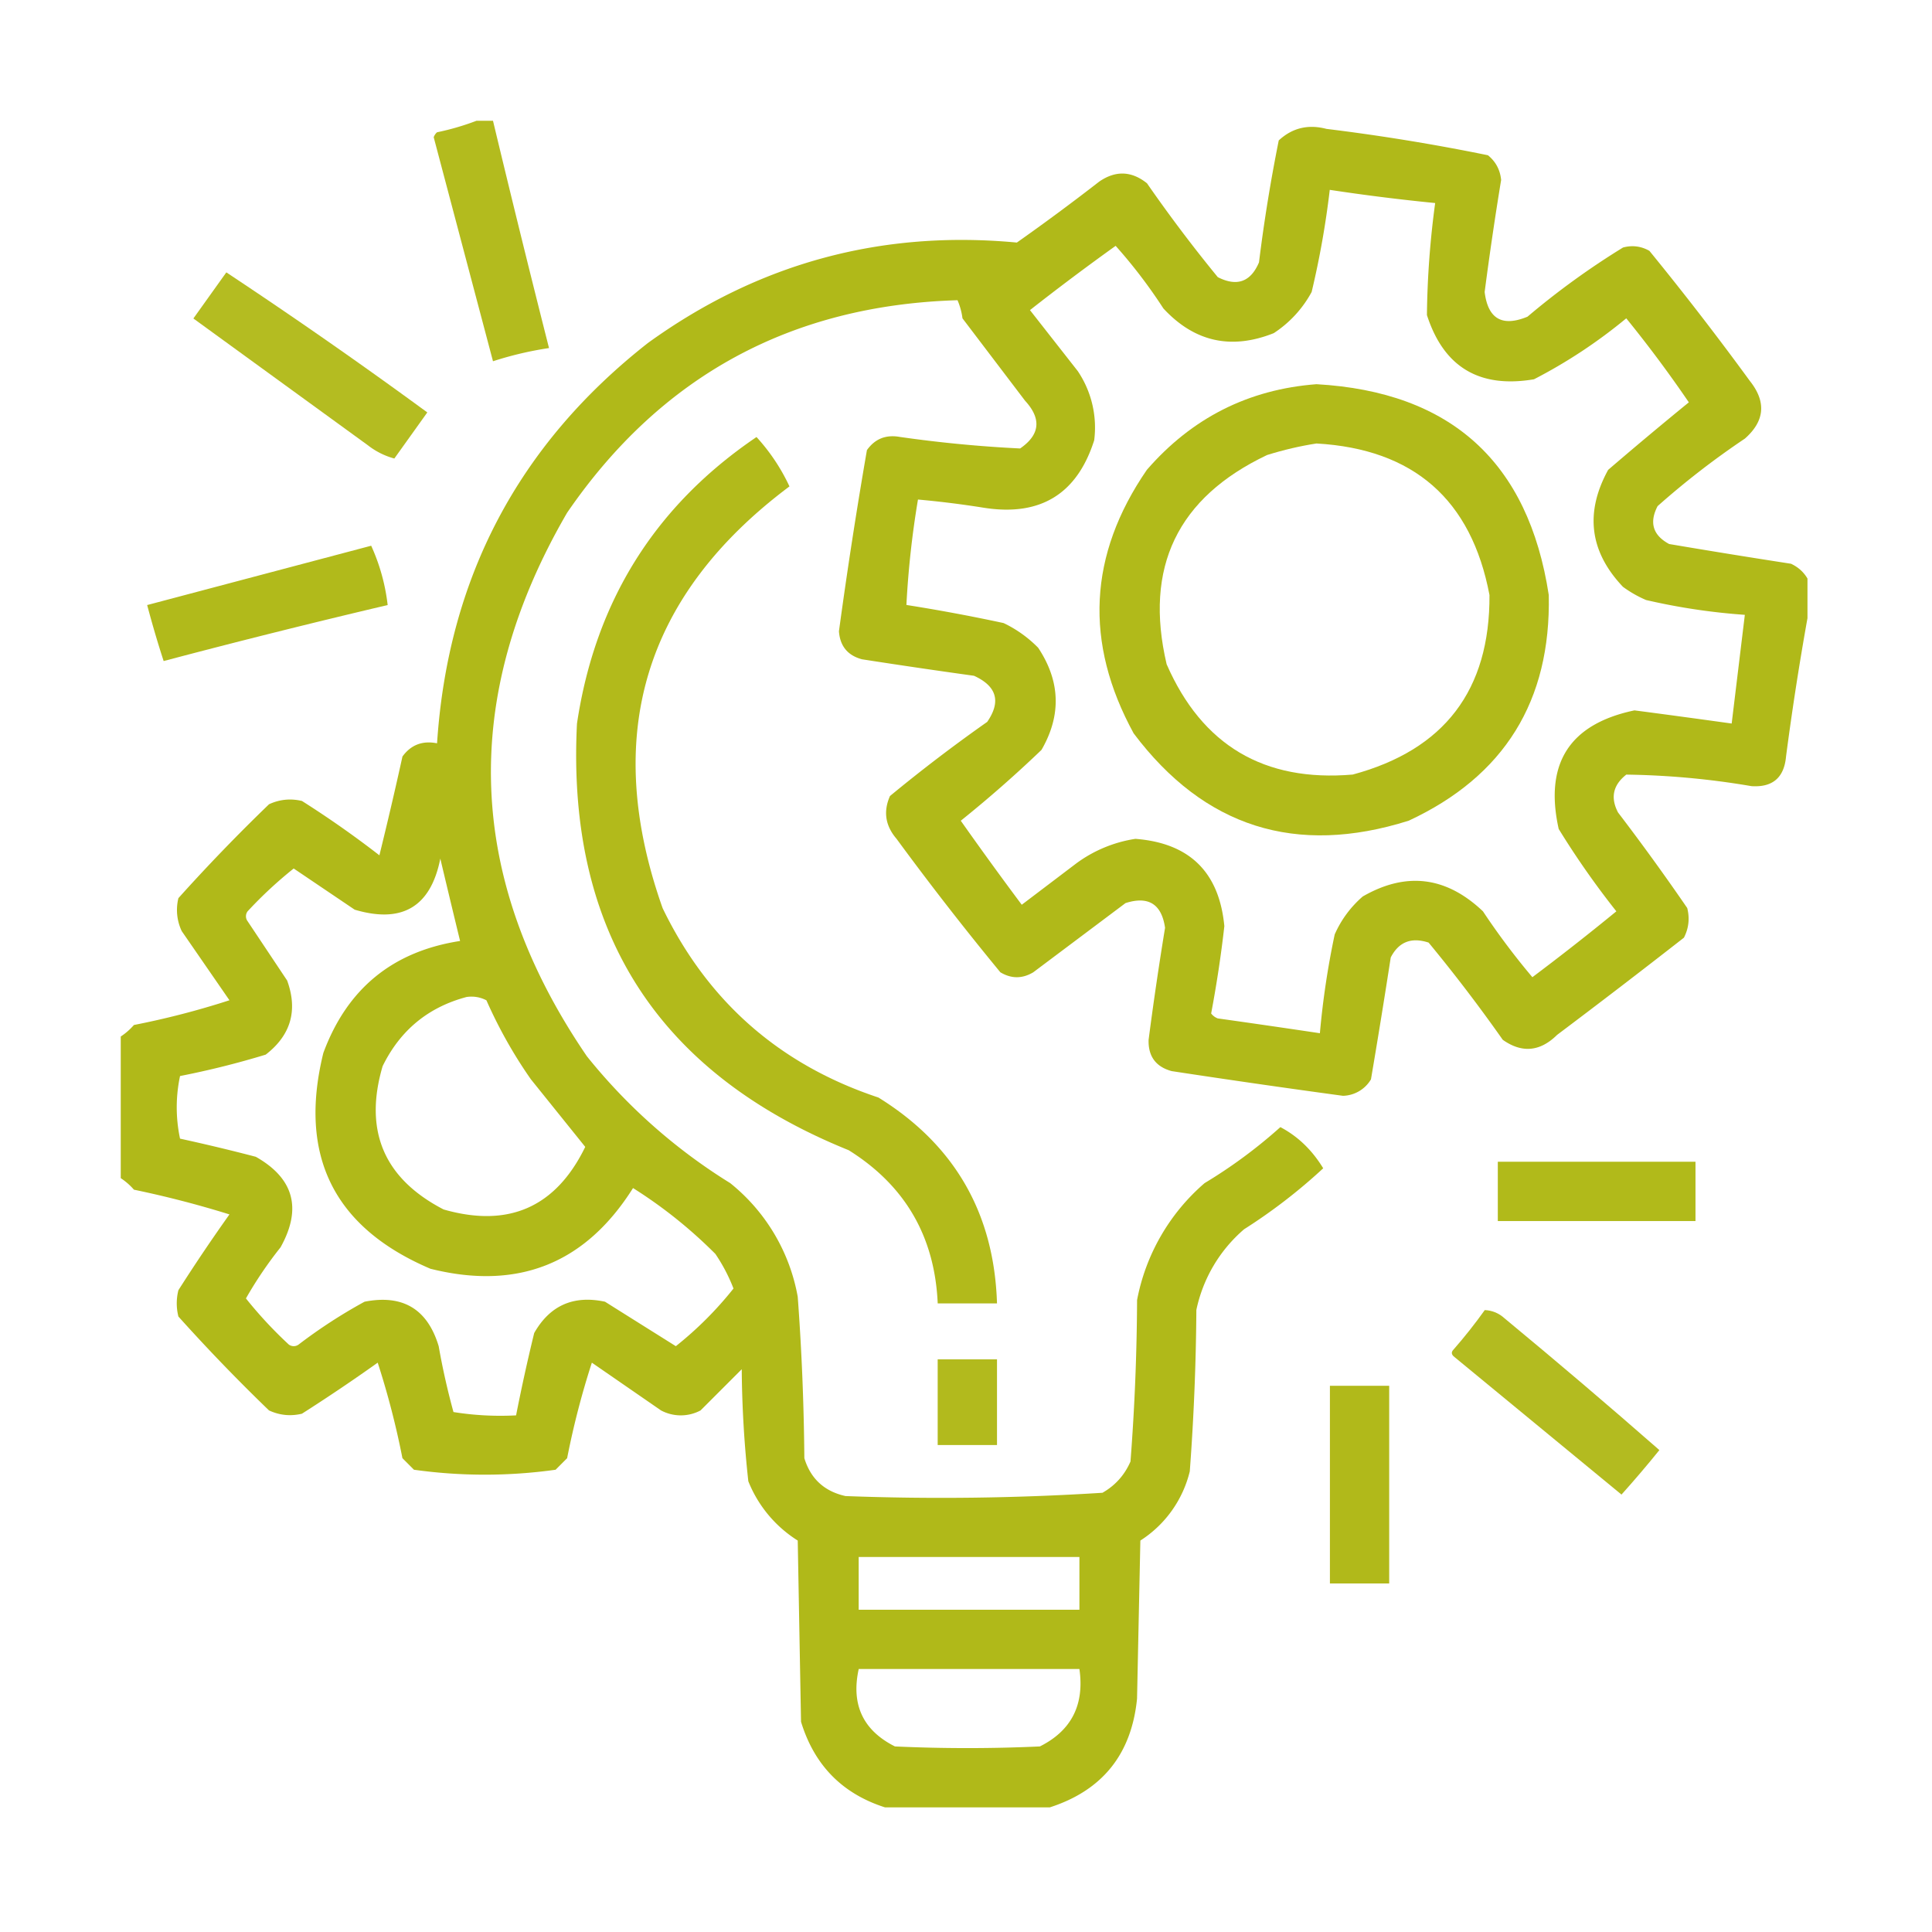<svg width="64" height="64" fill="none" xmlns="http://www.w3.org/2000/svg"><path opacity=".921" fill-rule="evenodd" clip-rule="evenodd" d="M15.786 4h.545c.602 2.514 1.22 5.024 1.856 7.53-.63.094-1.248.24-1.856.437l-1.964-7.421a.397.397 0 01.11-.164A8.493 8.493 0 0015.786 4z" fill="#ACB50B"/><path opacity=".938" fill-rule="evenodd" clip-rule="evenodd" d="M59.875 19.167v1.31a98.7 98.7 0 00-.71 4.583c-.063.7-.445 1.028-1.145.982a26.688 26.688 0 00-4.147-.382c-.44.346-.531.764-.273 1.255a77.251 77.251 0 012.292 3.165c.086.342.05.67-.11.982a282.698 282.698 0 01-4.201 3.22c-.565.557-1.165.611-1.8.163a52.454 52.454 0 00-2.456-3.22c-.571-.188-.99-.024-1.255.492a270.813 270.813 0 01-.655 4.038 1.11 1.11 0 01-.928.545c-1.893-.257-3.785-.53-5.674-.818-.525-.143-.78-.49-.764-1.037.161-1.24.343-2.477.545-3.71-.114-.788-.551-1.061-1.31-.819l-3.055 2.292c-.364.218-.727.218-1.091 0a100.29 100.29 0 01-3.438-4.42c-.373-.435-.445-.907-.218-1.419a52.417 52.417 0 013.22-2.455c.464-.673.319-1.183-.437-1.528a227.216 227.216 0 01-3.71-.546c-.474-.127-.728-.437-.764-.927.273-2.008.582-4.009.927-6.002.265-.375.629-.52 1.091-.437a42.77 42.77 0 003.984.382c.66-.455.714-.983.163-1.582l-2.073-2.729a2.231 2.231 0 00-.164-.6c-5.515.165-9.826 2.512-12.932 7.039-3.572 6.143-3.353 12.145.655 18.007a18.69 18.69 0 004.747 4.201 6.234 6.234 0 012.237 3.765c.132 1.78.204 3.562.219 5.347.208.681.663 1.1 1.364 1.255a84.47 84.47 0 008.512-.109c.424-.242.733-.588.928-1.036.137-1.778.21-3.56.218-5.348a6.786 6.786 0 012.237-3.874 16.455 16.455 0 002.51-1.855c.579.305 1.051.76 1.419 1.364a18.174 18.174 0 01-2.62 2.019 4.827 4.827 0 00-1.582 2.674 78.791 78.791 0 01-.218 5.347 3.78 3.78 0 01-1.637 2.292l-.11 5.238c-.183 1.838-1.147 3.038-2.891 3.601h-5.457c-1.417-.453-2.344-1.398-2.783-2.837l-.109-6.002a4.128 4.128 0 01-1.637-1.965 36.448 36.448 0 01-.218-3.71l-1.364 1.364a1.391 1.391 0 01-1.31 0 31417.2 31417.2 0 01-2.291-1.582 27.336 27.336 0 00-.819 3.164l-.382.383a16.902 16.902 0 01-4.692 0l-.382-.383a27.377 27.377 0 00-.819-3.164 58.666 58.666 0 01-2.51 1.691c-.378.09-.742.053-1.091-.109a60.325 60.325 0 01-3.001-3.11 1.773 1.773 0 010-.873 58.565 58.565 0 011.691-2.51 33.571 33.571 0 00-3.164-.819A2.136 2.136 0 004 39.028v-4.692c.16-.105.305-.232.437-.382a27.353 27.353 0 003.164-.819L6.02 30.844a1.635 1.635 0 01-.11-1.092 60.366 60.366 0 013.002-3.11c.35-.162.713-.198 1.091-.109.884.56 1.739 1.16 2.565 1.8.268-1.087.523-2.179.764-3.273.282-.387.664-.533 1.146-.437.362-5.473 2.69-9.892 6.984-13.26 3.652-2.64 7.726-3.75 12.223-3.328a73.718 73.718 0 002.728-2.019c.541-.373 1.069-.355 1.582.055a48.563 48.563 0 002.346 3.11c.634.322 1.09.159 1.365-.49.167-1.357.386-2.702.654-4.039.447-.415.974-.542 1.583-.382a67.9 67.9 0 015.347.873c.258.21.404.483.437.819-.203 1.233-.384 2.47-.546 3.71.108.891.581 1.164 1.419.819a25.767 25.767 0 013.165-2.292c.305-.082.596-.046.873.11a100.02 100.02 0 013.328 4.31c.55.691.496 1.328-.164 1.91a27.105 27.105 0 00-2.892 2.237c-.283.546-.156.964.382 1.255 1.344.228 2.69.446 4.038.654.239.112.42.276.546.492zM44.05 6.289c1.16.176 2.324.322 3.492.437a29.747 29.747 0 00-.273 3.71c.555 1.725 1.737 2.434 3.547 2.128a17.018 17.018 0 003.056-2.019c.731.9 1.422 1.828 2.073 2.783-.898.732-1.789 1.478-2.673 2.237-.778 1.418-.614 2.71.49 3.874.237.174.492.32.765.437 1.078.25 2.17.414 3.273.491l-.436 3.601a392.35 392.35 0 00-3.22-.436c-2.155.453-2.992 1.762-2.51 3.929a28.08 28.08 0 001.91 2.728 83.182 83.182 0 01-2.782 2.182 23.8 23.8 0 01-1.637-2.182c-1.218-1.157-2.546-1.32-3.984-.491-.402.35-.711.768-.927 1.255a27.328 27.328 0 00-.491 3.274 377.618 377.618 0 00-3.383-.491.486.486 0 01-.219-.164c.181-.957.327-1.92.437-2.892-.17-1.79-1.153-2.754-2.947-2.892a4.42 4.42 0 00-1.964.818l-1.8 1.365c-.688-.92-1.36-1.848-2.02-2.783a40.455 40.455 0 002.674-2.347c.662-1.145.626-2.273-.11-3.383a4.039 4.039 0 00-1.145-.818 58.524 58.524 0 00-3.22-.6 30.69 30.69 0 01.383-3.492c.73.065 1.457.156 2.182.272 1.869.294 3.088-.451 3.656-2.237a3.344 3.344 0 00-.546-2.292l-1.582-2.018a80.35 80.35 0 012.838-2.129c.579.648 1.106 1.34 1.582 2.074 1.025 1.106 2.243 1.38 3.656.818a3.77 3.77 0 001.255-1.364c.266-1.116.466-2.243.6-3.383zM14.586 28.443c.213.898.431 1.807.655 2.728-2.235.345-3.744 1.582-4.53 3.71-.836 3.402.346 5.784 3.547 7.148 2.896.725 5.133-.166 6.712-2.673.989.622 1.898 1.35 2.728 2.182.243.358.443.74.6 1.146a11.86 11.86 0 01-1.91 1.91c-.78-.49-1.563-.98-2.346-1.473-1.044-.223-1.826.123-2.346 1.037a60.775 60.775 0 00-.6 2.728c-.695.036-1.386 0-2.074-.11a23.696 23.696 0 01-.49-2.182c-.37-1.23-1.19-1.722-2.456-1.473-.765.418-1.493.891-2.183 1.418a.273.273 0 01-.327 0 13.997 13.997 0 01-1.419-1.527c.338-.593.72-1.157 1.146-1.692.716-1.285.443-2.285-.819-3a62.864 62.864 0 00-2.51-.601 4.979 4.979 0 010-2.074 28.539 28.539 0 002.838-.709c.833-.644 1.07-1.463.71-2.455l-1.31-1.965a.273.273 0 010-.327 13.89 13.89 0 011.527-1.419l2.02 1.364c1.574.468 2.52-.095 2.837-1.691zm.873 4.583c.23-.032.448.004.654.11.409.925.9 1.798 1.474 2.618l1.8 2.238c-.974 1.999-2.538 2.69-4.692 2.073-1.976-1.023-2.649-2.606-2.02-4.747.583-1.19 1.51-1.954 2.784-2.292zm12.986 18.552h7.312v1.746h-7.312v-1.746zm0 3.71h7.312c.17 1.188-.266 2.043-1.31 2.565-1.6.073-3.2.073-4.801 0-1.058-.532-1.458-1.387-1.2-2.564z" fill="#ACB50B"/><path opacity=".91" fill-rule="evenodd" clip-rule="evenodd" d="M7.498 9.023c2.25 1.49 4.47 3.037 6.657 4.639l-1.092 1.527a2.461 2.461 0 01-.873-.436L6.406 10.55l1.092-1.528z" fill="#ACB50B"/><path opacity=".936" fill-rule="evenodd" clip-rule="evenodd" d="M43.611 12.727c4.456.254 7.02 2.582 7.694 6.984.074 3.509-1.472 6-4.638 7.475-3.738 1.18-6.775.215-9.113-2.892-1.643-3.006-1.498-5.916.437-8.73 1.494-1.72 3.367-2.666 5.62-2.837zm0 1.964c-.54.083-1.086.21-1.637.382-2.97 1.41-4.08 3.72-3.328 6.93 1.175 2.689 3.23 3.907 6.166 3.655 3.037-.818 4.546-2.8 4.529-5.947-.6-3.163-2.51-4.836-5.73-5.02z" fill="#ACB50B"/><path opacity=".933" fill-rule="evenodd" clip-rule="evenodd" d="M25.06 14.477a6.448 6.448 0 011.092 1.636c-4.822 3.609-6.222 8.265-4.202 13.97 1.497 3.096 3.88 5.188 7.149 6.274 2.525 1.564 3.835 3.838 3.928 6.82h-1.964c-.098-2.215-1.08-3.906-2.947-5.074-6.35-2.567-9.35-7.278-9.003-14.132.606-4.053 2.588-7.218 5.948-9.494z" fill="#ACB50B"/><path opacity=".932" fill-rule="evenodd" clip-rule="evenodd" d="M12.296 18.078a6.54 6.54 0 01.546 1.965 276.336 276.336 0 00-7.421 1.855c-.199-.61-.38-1.23-.546-1.855l7.42-1.965z" fill="#ACB50B"/><path opacity=".936" fill-rule="evenodd" clip-rule="evenodd" d="M49.617 38.484h6.548v1.965h-6.548v-1.965z" fill="#ACB50B"/><path opacity=".912" fill-rule="evenodd" clip-rule="evenodd" d="M49.185 43.398c.25.012.468.103.655.273 1.73 1.43 3.44 2.885 5.129 4.365-.405.502-.824.993-1.255 1.474l-5.566-4.584c-.072-.073-.072-.145 0-.218.37-.423.715-.86 1.037-1.31z" fill="#ACB50B"/><path opacity=".924" fill-rule="evenodd" clip-rule="evenodd" d="M31.063 45.031h1.964v2.838h-1.965V45.03z" fill="#ACB50B"/><path opacity=".935" fill-rule="evenodd" clip-rule="evenodd" d="M44.055 45.906h1.964v6.548h-1.964v-6.548z" fill="#ACB50B"/></svg>